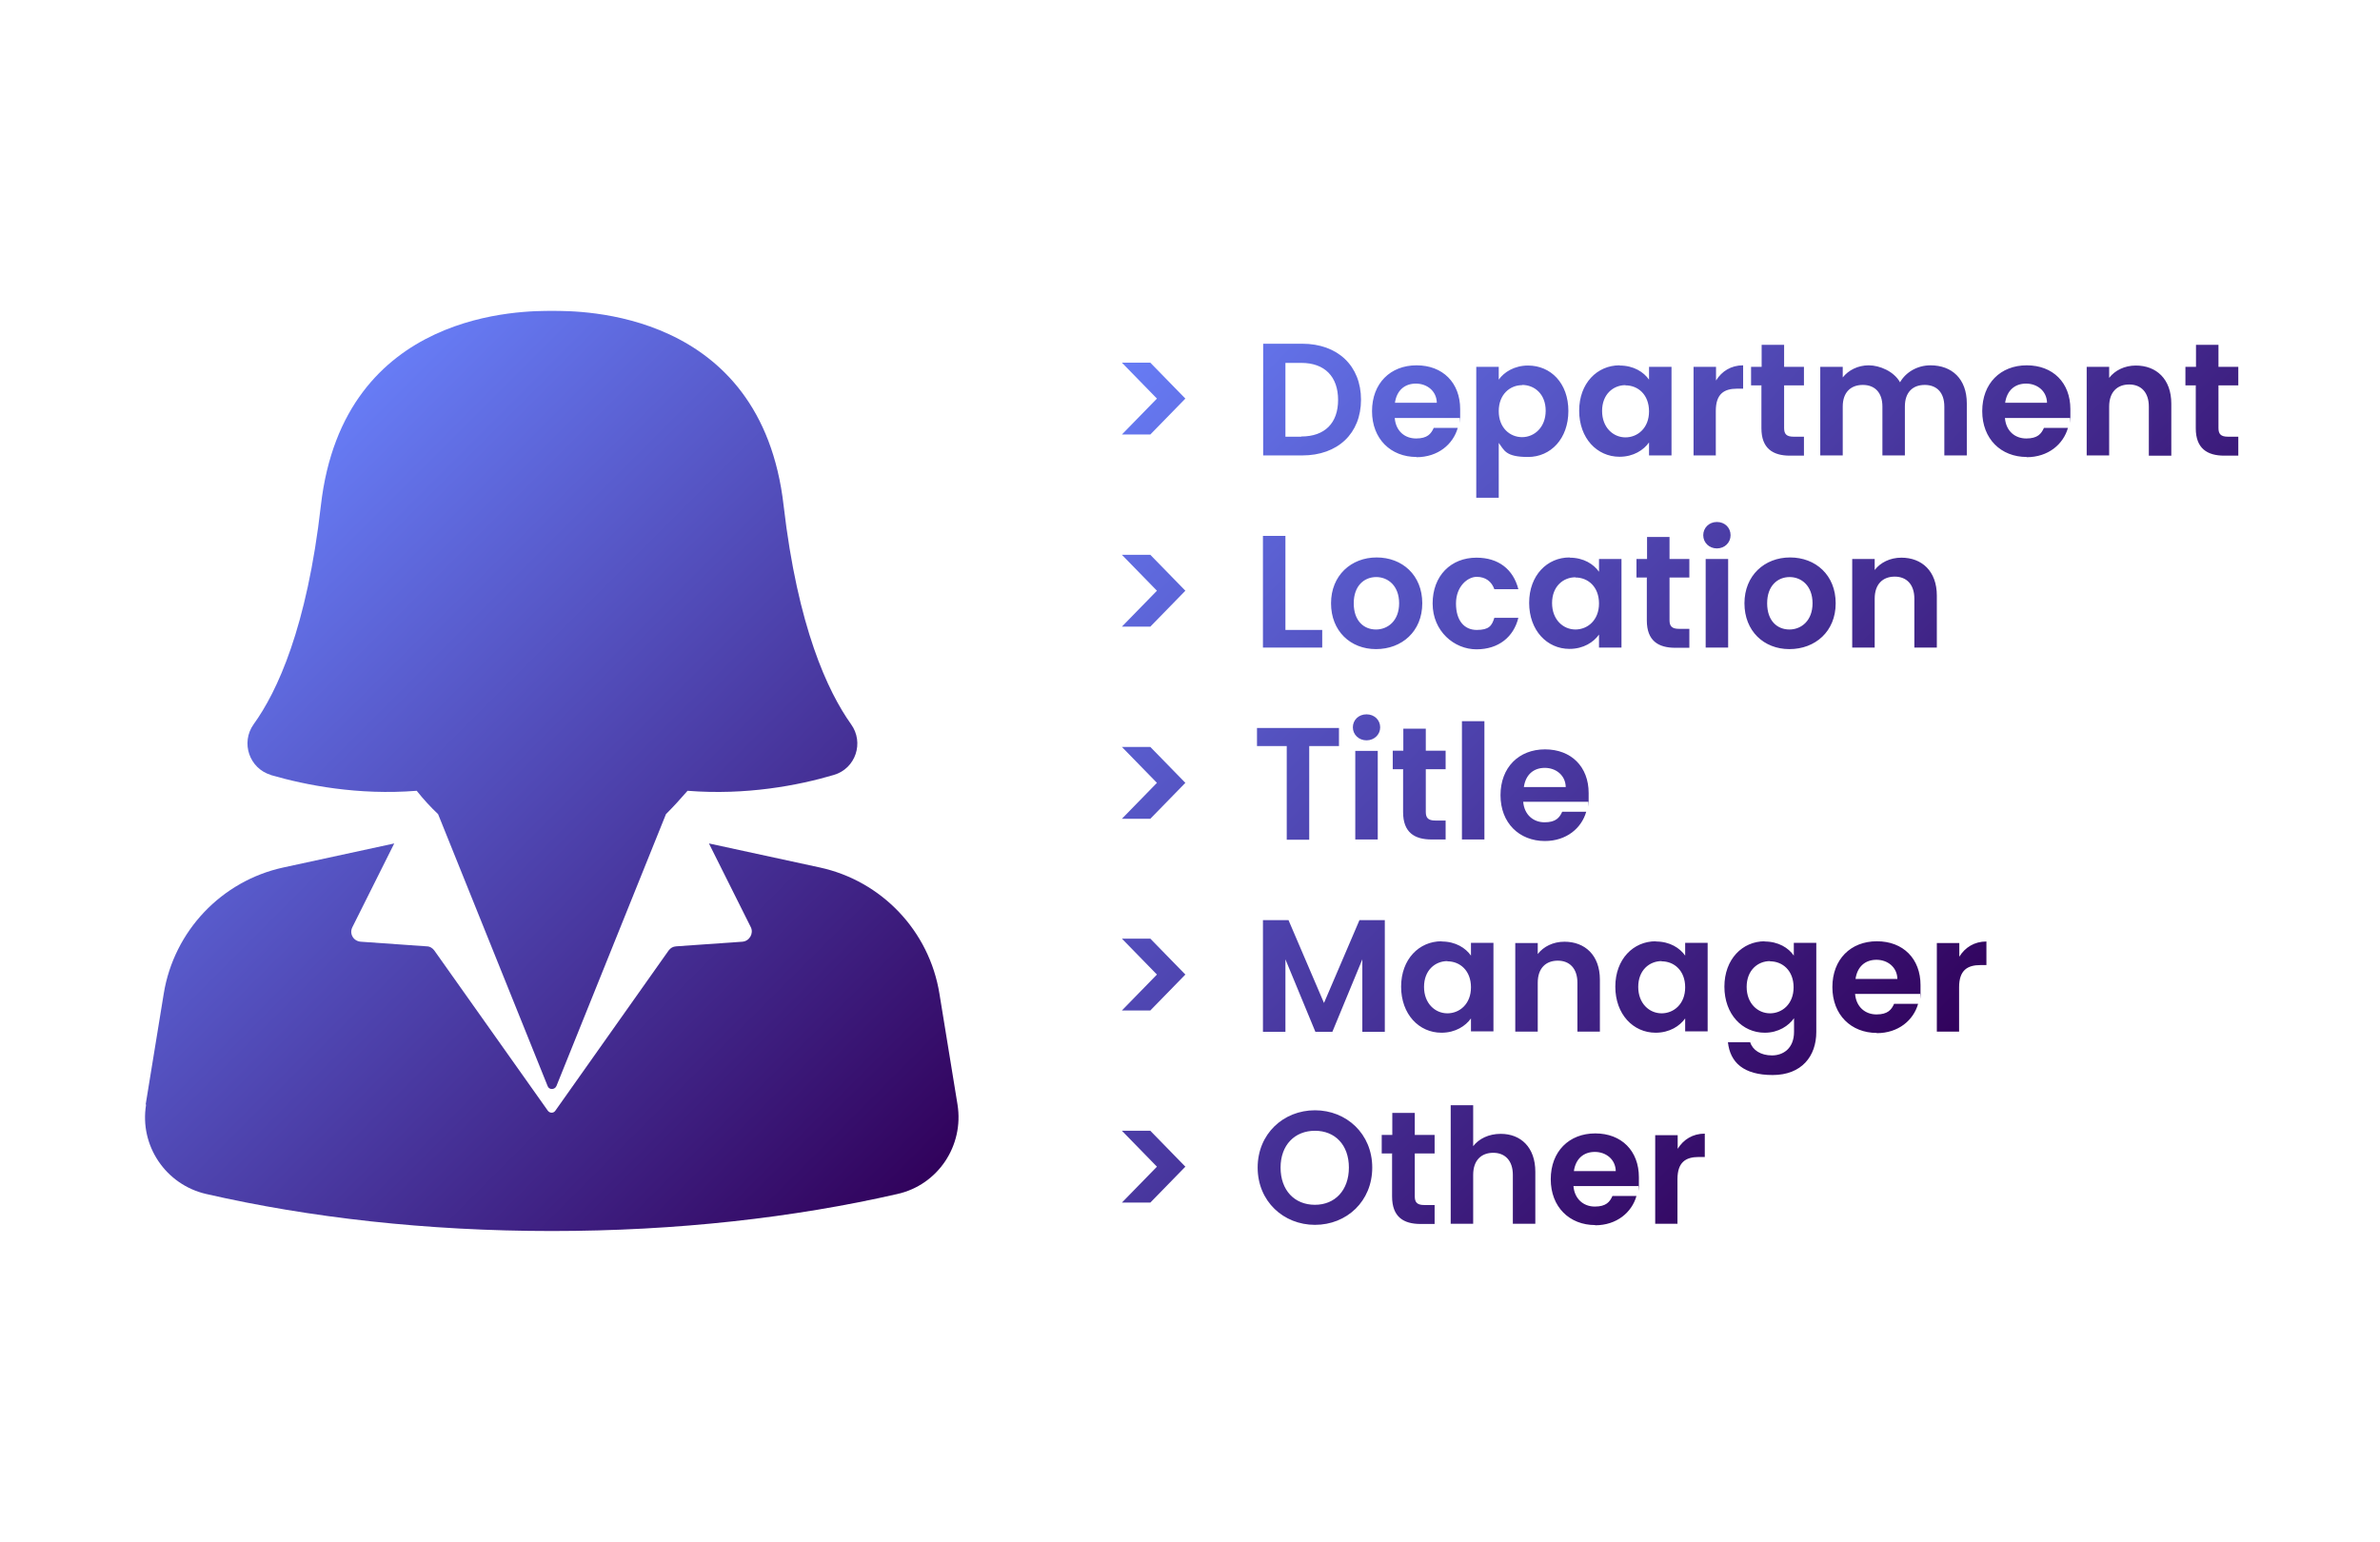 <?xml version="1.0" encoding="UTF-8"?>
<svg id="Layer_1" xmlns="http://www.w3.org/2000/svg" xmlns:xlink="http://www.w3.org/1999/xlink" version="1.1" viewBox="0 0 1080 700">
  <!-- Generator: Adobe Illustrator 29.0.0, SVG Export Plug-In . SVG Version: 2.1.0 Build 186)  -->
  <defs>
    <style>
      .st0 {
        fill: url(#linear-gradient1);
      }

      .st1 {
        fill: url(#linear-gradient);
      }
    </style>
    <linearGradient id="linear-gradient" x1="96.5" y1="54.8" x2="404.2" y2="362.6" gradientTransform="translate(0 190)" gradientUnits="userSpaceOnUse">
      <stop offset="0" stop-color="#677cf5"/>
      <stop offset="1" stop-color="#31025c"/>
    </linearGradient>
    <linearGradient id="linear-gradient1" x1="540.2" y1="-56.5" x2="882" y2="285.3" gradientTransform="translate(0 190)" gradientUnits="userSpaceOnUse">
      <stop offset="0" stop-color="#677cf5"/>
      <stop offset="1" stop-color="#31025c"/>
    </linearGradient>
  </defs>
  <g id="Layer_11" data-name="Layer_1">
    <path class="st1" d="M66.1,501.3l8.2-50.3c4.6-28.4,26.2-51.2,54.3-57.3l50.3-10.9-19,38c-1.5,3,.5,6.4,3.9,6.6l29.9,2.1c1.4,0,2.7.9,3.4,1.9l51.5,72.7c.9,1.2,2.6,1.2,3.4,0l51.4-72.7c.9-1.2,2-1.8,3.4-1.9l30-2.1c3.3-.2,5.3-3.8,3.9-6.6l-19-38,50.3,10.9c28.1,6.1,49.7,28.8,54.3,57.3l8.2,50.3c3,18.7-8.9,36.5-27.3,40.6-46.7,10.7-100.1,16.8-156.8,16.8s-110.1-6.1-156.8-16.8c-18.4-4.2-30.4-22-27.3-40.6h0ZM122.7,351.7c16.2,4.7,39.8,9.3,66.4,7.2,3.1,3.9,6.3,7.4,9.7,10.6l49.7,123.4c.6,1.8,3.2,1.8,4,0l49.7-123.4c3.3-3.3,6.6-6.9,9.8-10.6,26.6,2.1,50.2-2.4,66.4-7.2,9.9-2.9,13.8-14.7,7.8-23-10.6-14.9-24.2-44-30.6-99.2-10.2-89.4-93-88.4-105-88.4s-94.8-1.1-105,88.4c-6.3,55.3-19.8,84.4-30.5,99.2-6,8.4-1.9,20.1,7.8,23h-.1Z"/>
    <path class="st0" d="M617.6,181.4c0,15.3-10.5,25.3-26.7,25.3h-17.7v-50.7h17.7c16.2,0,26.7,10.1,26.7,25.4h0ZM590.5,198.1c10.7,0,16.7-6.1,16.7-16.6s-6-16.8-16.7-16.8h-7.2v33.5h7.2ZM642.8,207.4c-11.7,0-20.2-8.2-20.2-20.8s8.3-20.8,20.2-20.8,19.8,7.9,19.8,19.9,0,2.6-.3,4h-29.4c.5,6,4.6,9.3,9.7,9.3s6.8-2.1,8-4.8h10.9c-2.1,7.4-8.9,13.3-18.8,13.3h0ZM632.9,182.8h19.1c-.1-5.3-4.4-8.7-9.5-8.7s-8.7,3.1-9.5,8.7h0ZM693.4,165.9c10.3,0,18.3,8,18.3,20.6s-8,20.9-18.3,20.9-10.8-3.1-13.3-6.4v24.9h-10.2v-59.4h10.2v5.8c2.4-3.4,7.1-6.4,13.3-6.4h0ZM690.7,174.8c-5.5,0-10.6,4.2-10.6,11.8s5.1,11.8,10.6,11.8,10.7-4.4,10.7-12-5.1-11.7-10.7-11.7h0ZM735,165.9c6.4,0,10.9,3,13.3,6.4v-5.8h10.2v40.2h-10.2v-5.9c-2.4,3.4-7,6.5-13.4,6.5-10.2,0-18.3-8.4-18.3-20.9s8.2-20.6,18.3-20.6h.1ZM737.6,174.8c-5.5,0-10.6,4.1-10.6,11.7s5.1,12,10.6,12,10.7-4.2,10.7-11.8-5-11.8-10.7-11.8h0ZM778.7,206.7h-10.2v-40.2h10.2v6.2c2.6-4.2,6.8-6.9,12.3-6.9v10.6h-2.7c-6,0-9.7,2.4-9.7,10.1v20.1h0ZM799.4,174.9h-4.8v-8.4h4.8v-10h10.2v10h9v8.4h-9v19.4c0,2.7,1.1,3.9,4.3,3.9h4.7v8.6h-6.4c-7.7,0-12.9-3.3-12.9-12.4v-19.4h.1ZM882.3,184.5c0-6.4-3.5-9.8-8.9-9.8s-9,3.3-9,9.8v22.2h-10.2v-22.2c0-6.4-3.5-9.8-8.9-9.8s-9.1,3.3-9.1,9.8v22.2h-10.2v-40.2h10.2v4.8c2.6-3.3,6.9-5.5,11.8-5.5s11.4,2.7,14.2,7.7c2.6-4.6,7.9-7.7,13.8-7.7,9.7,0,16.5,6.1,16.5,17.3v23.6h-10.2v-22.2h0ZM919.7,207.4c-11.7,0-20.2-8.2-20.2-20.8s8.3-20.8,20.2-20.8,19.8,7.9,19.8,19.9,0,2.6-.3,4h-29.4c.5,6,4.6,9.3,9.7,9.3s6.8-2.1,8-4.8h10.9c-2.1,7.4-8.9,13.3-18.8,13.3h0ZM909.8,182.8h19.1c-.1-5.3-4.4-8.7-9.5-8.7s-8.7,3.1-9.5,8.7h0ZM975.1,184.5c0-6.4-3.5-10-8.9-10s-9.1,3.4-9.1,10v22.2h-10.2v-40.2h10.2v5c2.6-3.4,7-5.6,12.1-5.6,9.3,0,16.1,6.1,16.1,17.3v23.6h-10.2v-22.2h0ZM996.5,174.9h-4.8v-8.4h4.8v-10h10.2v10h9v8.4h-9v19.4c0,2.7,1.1,3.9,4.3,3.9h4.7v8.6h-6.4c-7.7,0-12.9-3.3-12.9-12.4v-19.4h.1ZM583.3,243.2v42.7h16.7v8h-26.9v-50.7h10.2ZM624.4,294.6c-11.6,0-20.4-8.2-20.4-20.8s9.1-20.8,20.7-20.8,20.7,8,20.7,20.8-9.3,20.8-21,20.8h0ZM624.4,285.7c5.4,0,10.5-4,10.5-11.9s-5-11.9-10.4-11.9-10.2,3.9-10.2,11.9,4.6,11.9,10.1,11.9ZM670,253.1c10,0,16.7,5.3,19,14.3h-10.9c-1.2-3.4-3.9-5.6-8-5.6s-9.4,4.3-9.4,12.1,3.8,12,9.4,12,6.9-1.9,8-5.5h10.9c-2.1,8.6-8.9,14.3-19,14.3s-19.9-8.2-19.9-20.8,8.3-20.8,19.9-20.8h0ZM712.3,253.1c6.4,0,10.9,3,13.3,6.4v-5.8h10.2v40.2h-10.2v-5.9c-2.4,3.4-7,6.5-13.4,6.5-10.2,0-18.3-8.4-18.3-20.9s8.2-20.6,18.3-20.6h.1ZM714.9,262c-5.5,0-10.6,4.1-10.6,11.7s5.1,12,10.6,12,10.7-4.2,10.7-11.8-5-11.8-10.7-11.8h0ZM747.4,262.1h-4.8v-8.4h4.8v-10h10.2v10h9v8.4h-9v19.4c0,2.7,1.1,3.9,4.3,3.9h4.7v8.6h-6.4c-7.7,0-12.9-3.2-12.9-12.4v-19.4h.1ZM772.9,242.9c0-3.3,2.6-6,6.2-6s6.2,2.6,6.2,6-2.7,6-6.2,6-6.2-2.6-6.2-6ZM774,253.7h10.2v40.2h-10.2v-40.2ZM812,294.6c-11.6,0-20.4-8.2-20.4-20.8s9.1-20.8,20.7-20.8,20.7,8,20.7,20.8-9.3,20.8-21,20.8h0ZM812,285.7c5.4,0,10.5-4,10.5-11.9s-5-11.9-10.4-11.9-10.2,3.9-10.2,11.9,4.6,11.9,10.1,11.9ZM868.7,271.7c0-6.4-3.5-10-8.9-10s-9.1,3.4-9.1,10v22.2h-10.2v-40.2h10.2v5c2.6-3.4,7-5.6,12.1-5.6,9.3,0,16.1,6.1,16.1,17.2v23.6h-10.2v-22.2h0ZM570.4,330.4h37.2v8.2h-13.5v42.5h-10.2v-42.5h-13.5v-8.2h0ZM613.9,330.1c0-3.3,2.6-5.9,6.2-5.9s6.2,2.6,6.2,5.9-2.7,5.9-6.2,5.9-6.2-2.6-6.2-5.9ZM615,340.8h10.2v40.2h-10.2v-40.2ZM636.8,349.1h-4.8v-8.4h4.8v-10h10.2v10h9v8.4h-9v19.4c0,2.7,1.1,3.9,4.3,3.9h4.7v8.6h-6.4c-7.7,0-12.9-3.2-12.9-12.4v-19.4h.1ZM663.4,327.3h10.2v53.7h-10.2v-53.7ZM701.1,381.7c-11.7,0-20.2-8.2-20.2-20.8s8.3-20.8,20.2-20.8,19.8,7.9,19.8,19.8,0,2.6-.3,4h-29.4c.5,5.9,4.6,9.3,9.7,9.3s6.8-2.1,8-4.8h10.9c-2.1,7.4-8.9,13.3-18.8,13.3h0ZM691.4,357.2h19.1c-.1-5.3-4.4-8.7-9.5-8.7s-8.7,3.1-9.5,8.7h0ZM573.1,417.6h11.6l16.1,37.6,16.1-37.6h11.5v50.7h-10.2v-32.9l-13.6,32.9h-7.7l-13.6-32.9v32.9h-10.2v-50.7h.1ZM654.2,427.3c6.4,0,10.9,3,13.3,6.4v-5.8h10.2v40.2h-10.2v-5.9c-2.4,3.4-7,6.5-13.4,6.5-10.2,0-18.3-8.4-18.3-20.9s8.2-20.6,18.3-20.6h.1ZM656.8,436.2c-5.5,0-10.6,4.1-10.6,11.7s5.1,12,10.6,12,10.7-4.2,10.7-11.8-5-11.8-10.7-11.8h0ZM715.8,446c0-6.4-3.5-10-8.9-10s-9.1,3.4-9.1,10v22.2h-10.2v-40.2h10.2v5c2.6-3.4,7-5.6,12.1-5.6,9.3,0,16.1,6.1,16.1,17.2v23.6h-10.2v-22.2h0ZM751.4,427.3c6.4,0,10.9,3,13.3,6.4v-5.8h10.2v40.2h-10.2v-5.9c-2.4,3.4-7,6.5-13.4,6.5-10.2,0-18.3-8.4-18.3-20.9s8.2-20.6,18.3-20.6h.1ZM754,436.2c-5.5,0-10.6,4.1-10.6,11.7s5.1,12,10.6,12,10.7-4.2,10.7-11.8-5-11.8-10.7-11.8h0ZM800.7,427.3c6.3,0,10.9,2.9,13.3,6.4v-5.8h10.2v40.5c0,10.9-6.6,19.5-19.8,19.5s-19.3-5.7-20.3-14.9h10.1c1.1,3.6,4.8,6,9.9,6s10-3.2,10-10.7v-6.2c-2.4,3.4-7,6.6-13.3,6.6-10.2,0-18.3-8.4-18.3-20.9s8.2-20.6,18.3-20.6h0ZM803.2,436.2c-5.5,0-10.6,4.1-10.6,11.7s5.1,12,10.6,12,10.7-4.2,10.7-11.8-5-11.8-10.7-11.8h0ZM851.7,468.8c-11.7,0-20.2-8.2-20.2-20.8s8.3-20.8,20.2-20.8,19.8,7.9,19.8,19.9,0,2.6-.3,4h-29.4c.5,5.9,4.6,9.3,9.7,9.3s6.8-2.1,8-4.8h10.9c-2.1,7.4-8.9,13.3-18.8,13.3h0ZM841.9,444.3h19.1c-.1-5.3-4.4-8.7-9.5-8.7s-8.7,3.1-9.5,8.7h0ZM889.1,468.2h-10.2v-40.2h10.2v6.2c2.6-4.2,6.8-6.9,12.3-6.9v10.7h-2.7c-6,0-9.7,2.4-9.7,10.1v20.1h0ZM596.7,555.9c-14.3,0-26-10.7-26-26s11.7-26,26-26,26,10.7,26,26-11.6,26-26,26ZM596.7,546.8c9.1,0,15.4-6.6,15.4-16.9s-6.3-16.7-15.4-16.7-15.6,6.4-15.6,16.7,6.3,16.9,15.6,16.9ZM631.8,523.5h-4.8v-8.4h4.8v-10h10.2v10h9v8.4h-9v19.5c0,2.7,1.1,3.9,4.3,3.9h4.7v8.6h-6.4c-7.7,0-12.9-3.2-12.9-12.5v-19.4h.1ZM658.3,501.6h10.2v18.6c2.6-3.4,7.1-5.6,12.5-5.6,9.1,0,15.7,6.1,15.7,17.2v23.6h-10.2v-22.2c0-6.4-3.5-10-8.9-10s-9.1,3.4-9.1,10v22.2h-10.2v-53.7h0ZM723.9,556c-11.7,0-20.2-8.2-20.2-20.8s8.3-20.8,20.2-20.8,19.8,7.9,19.8,19.9,0,2.6-.3,4h-29.4c.5,5.9,4.6,9.3,9.7,9.3s6.8-2.1,8-4.8h10.9c-2.1,7.4-8.9,13.3-18.8,13.3h0ZM714.1,531.5h19.1c-.1-5.3-4.4-8.7-9.5-8.7s-8.7,3.1-9.5,8.7h0ZM761.3,555.4h-10.2v-40.2h10.2v6.2c2.6-4.2,6.8-6.9,12.3-6.9v10.6h-2.7c-6,0-9.7,2.4-9.7,10.1v20.1h0ZM525,180.9l-15.9-16.3h12.9l15.9,16.3-15.9,16.3h-12.9l15.9-16.3h0ZM525,268.1l-15.9-16.3h12.9l15.9,16.3-15.9,16.3h-12.9l15.9-16.3h0ZM525,355.3l-15.9-16.3h12.9l15.9,16.3-15.9,16.3h-12.9l15.9-16.3h0ZM525,442.3l-15.9-16.3h12.9l15.9,16.3-15.9,16.3h-12.9l15.9-16.3h0ZM525,529.5l-15.9-16.3h12.9l15.9,16.3-15.9,16.3h-12.9l15.9-16.3h0Z"/>
  </g>
</svg>